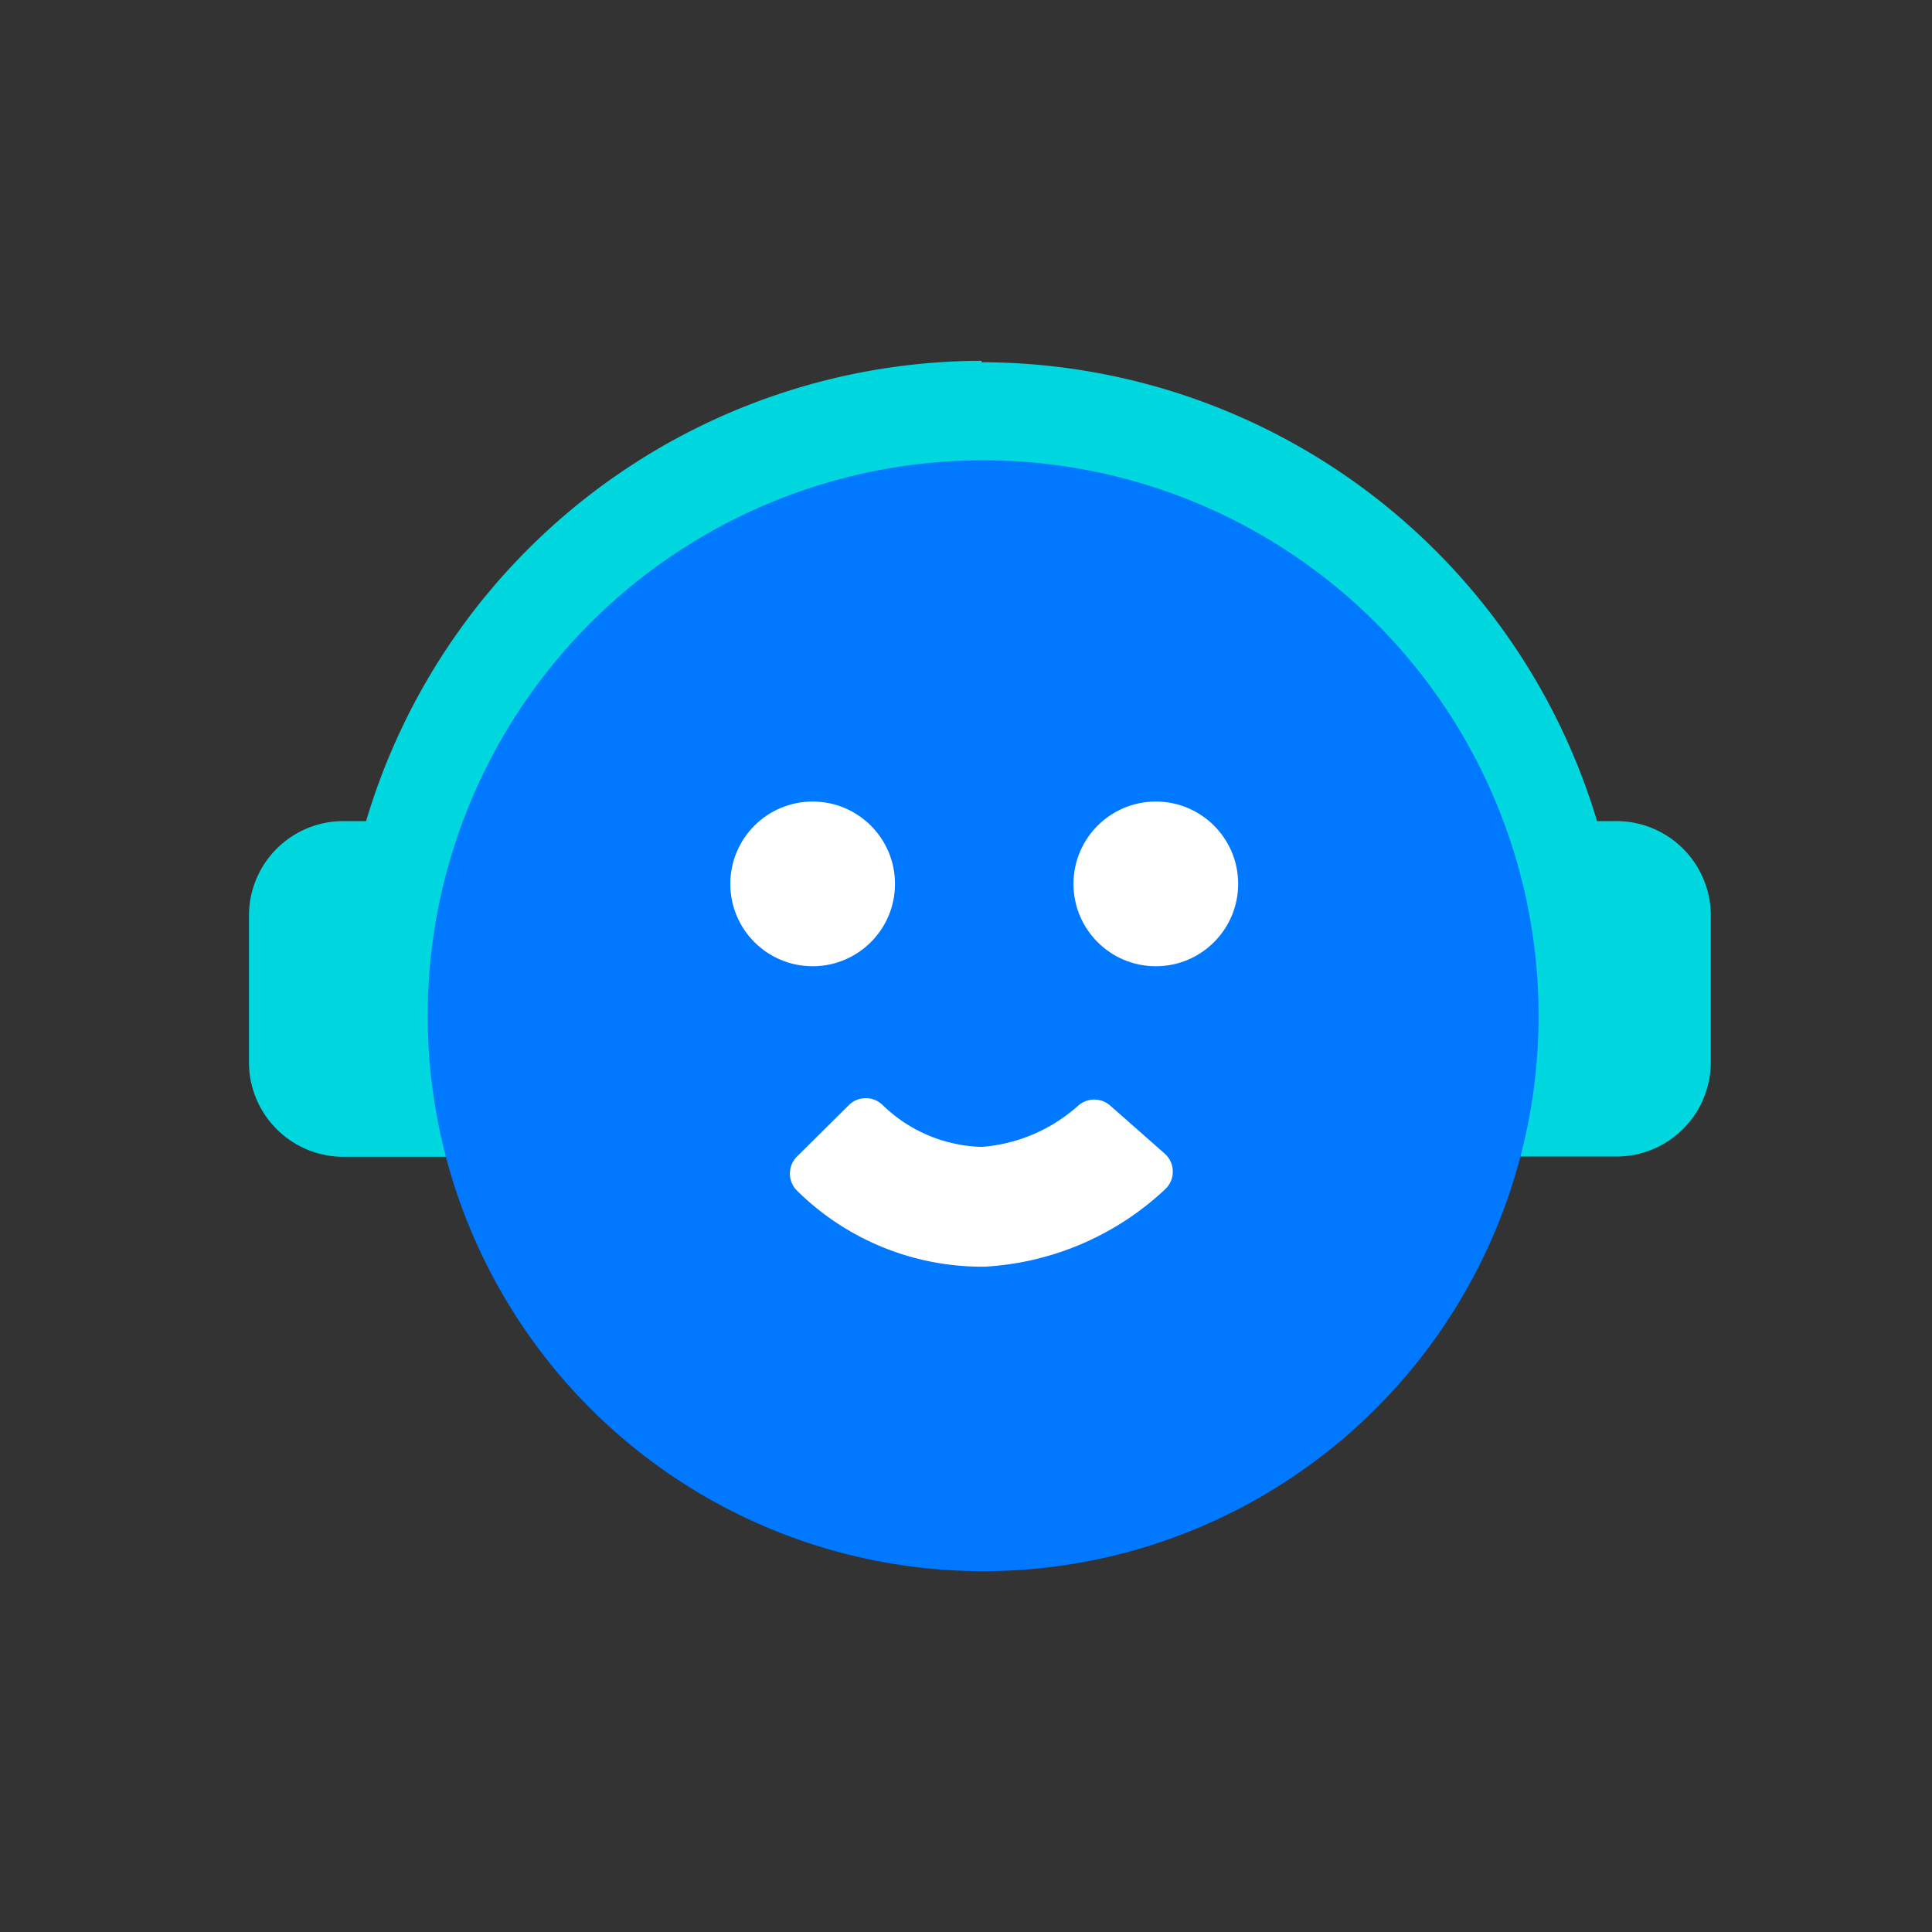<svg xmlns="http://www.w3.org/2000/svg" viewBox="0 0 80 80"><rect x="0" y="0" width="80" height="80" fill="#333333" stroke="none"/><defs><style>.cls-1,.cls-4{fill:#fff;}.cls-1{opacity:0;}.cls-2{fill:#00d7de;}.cls-3{fill:#0078ff;}</style></defs><g id="图层_2" data-name="图层 2"><g id="图层_1-2" data-name="图层 1"><rect class="cls-1" width="80" height="80"/><path class="cls-2" d="M40.64,14.94A26.64,26.64,0,0,0,15.16,34h-.94a3.91,3.91,0,0,0-3.91,3.9V44a3.91,3.91,0,0,0,3.91,3.9h5.12V34.46A22.47,22.47,0,0,1,61.81,34V47.89h5.12A3.91,3.91,0,0,0,70.84,44V37.85A3.91,3.91,0,0,0,66.93,34h-.8a26.64,26.64,0,0,0-25.48-19Z"/><circle class="cls-3" cx="40.71" cy="42.06" r="23"/><path class="cls-4" d="M35.18,45.73a1,1,0,0,1,1.34,0,6.11,6.11,0,0,0,4.14,1.76,6.77,6.77,0,0,0,4-1.72,1,1,0,0,1,1.3,0l2.27,2a1,1,0,0,1,0,1.49,11.88,11.88,0,0,1-7.44,3.19,10.9,10.9,0,0,1-7.76-3.12,1,1,0,0,1,0-1.47Z"/><circle class="cls-4" cx="33.65" cy="36.6" r="3.41"/><circle class="cls-4" cx="47.86" cy="36.6" r="3.41"/></g></g></svg>